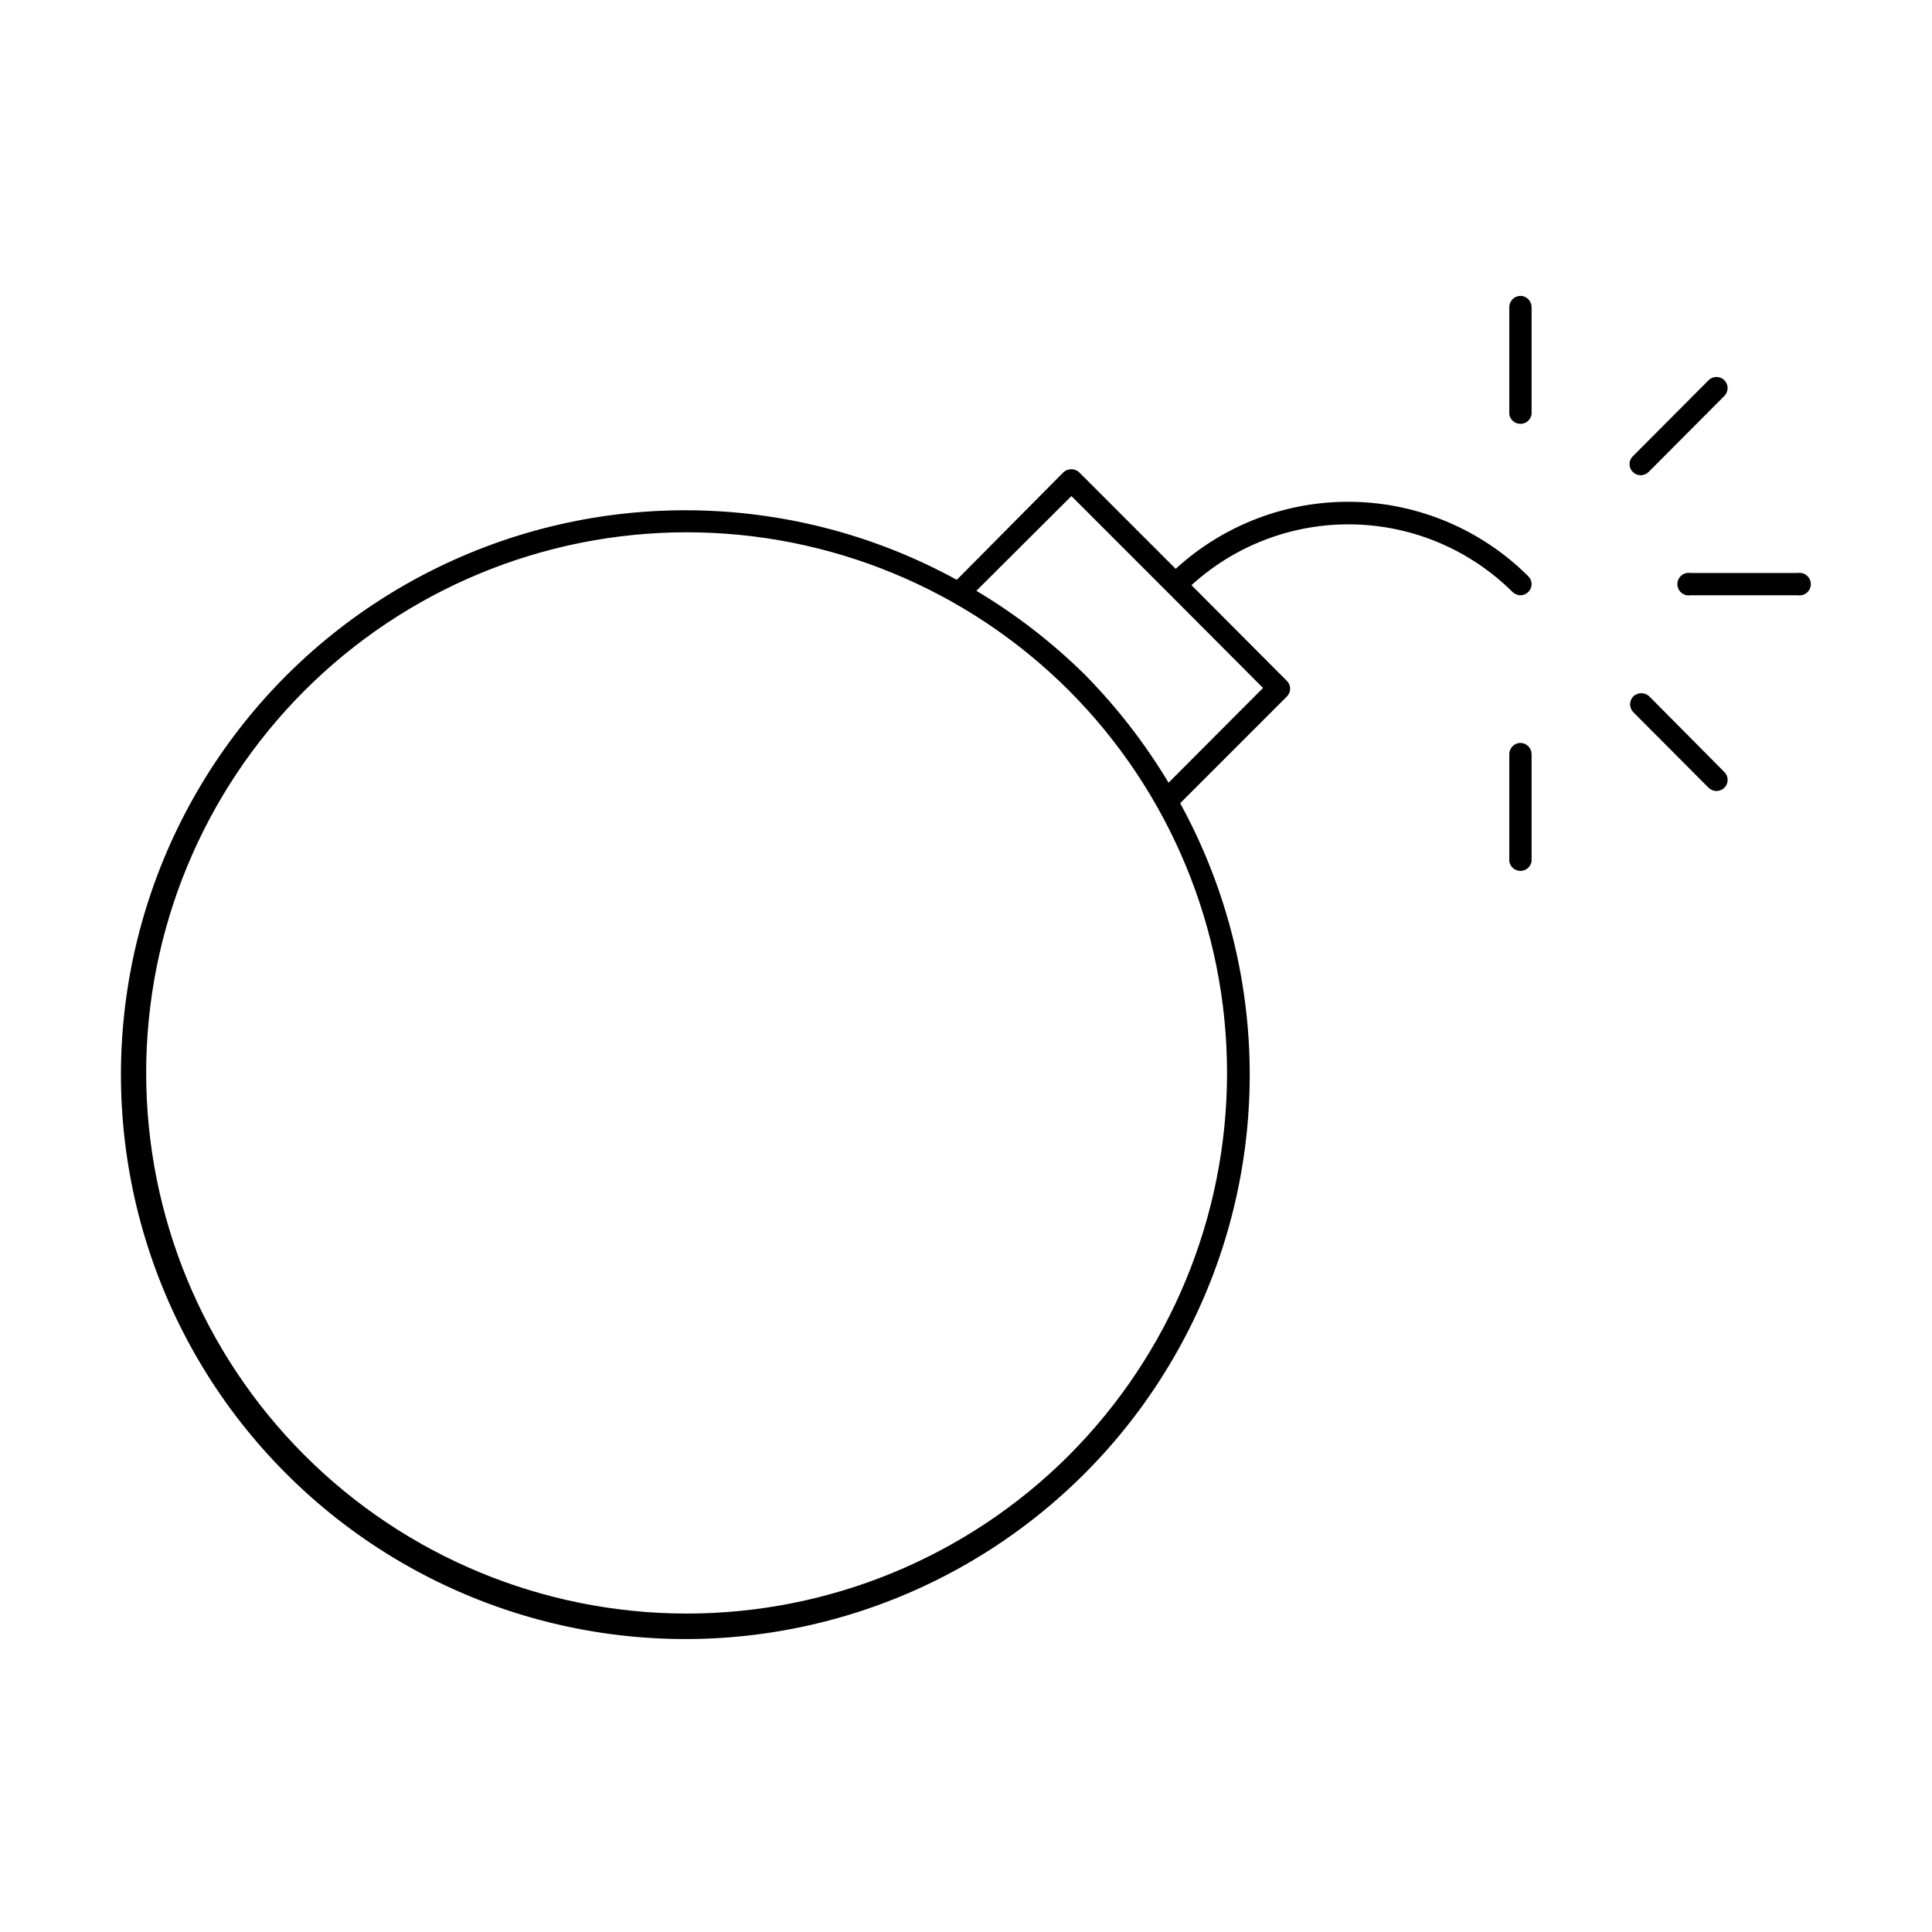 <?xml version="1.0" encoding="UTF-8"?>
<!-- Uploaded to: SVG Repo, www.svgrepo.com, Generator: SVG Repo Mixer Tools -->
<svg fill="#000000" width="800px" height="800px" version="1.1" viewBox="144 144 512 512" xmlns="http://www.w3.org/2000/svg">
 <g>
  <path d="m544.84 300.89c0.57 0.551 1.332 0.863 2.125 0.863 0.77-0.012 1.5-0.324 2.047-0.863 0.562-0.551 0.879-1.301 0.879-2.086 0-0.785-0.316-1.539-0.879-2.086-12.328-12.293-28.922-19.359-46.324-19.727-17.406-0.367-34.281 5.992-47.117 17.758l-25.586-25.586h0.004c-1.18-1.09-2.996-1.09-4.172 0l-28.262 28.5c-42.445-23.285-93.539-24.586-137.11-3.488-43.578 21.098-74.246 61.984-82.305 109.72-8.059 47.738 7.488 96.426 41.723 130.66 34.23 34.234 82.918 49.781 130.66 41.723s88.625-38.727 109.72-82.305c21.098-43.574 19.797-94.664-3.488-137.11l28.262-28.262c0.562-0.547 0.879-1.301 0.879-2.086 0-0.785-0.316-1.535-0.879-2.086l-25.27-25.348c11.707-10.68 27.07-16.445 42.91-16.109 15.844 0.336 30.949 6.754 42.188 17.922zm-117.61 228.84c-26.879 26.836-63.316 41.898-101.3 41.879-37.984-0.023-74.406-15.125-101.26-41.992-26.852-26.867-41.934-63.297-41.934-101.28 0-37.98 15.082-74.41 41.934-101.28 26.852-26.867 63.273-41.969 101.26-41.992 37.984-0.02 74.422 15.043 101.3 41.879 26.863 26.906 41.949 63.371 41.949 101.39 0 38.023-15.086 74.488-41.949 101.39zm26.449-178.3h0.004c-6.238-10.398-13.691-20.02-22.199-28.656-8.652-8.527-18.297-15.98-28.734-22.199l25.191-25.113 25.426 25.426 25.348 25.43z"/>
  <path d="m578.77 269.95c0.789-0.012 1.551-0.32 2.125-0.867l20.074-20.152c1.152-1.152 1.152-3.019 0-4.172-1.152-1.152-3.019-1.152-4.172 0l-20.074 20.152c-0.562 0.547-0.883 1.301-0.883 2.086s0.32 1.539 0.883 2.086c0.543 0.543 1.277 0.852 2.047 0.867z"/>
  <path d="m620.41 295.85h-28.418c-0.867-0.141-1.75 0.105-2.418 0.672-0.672 0.57-1.055 1.402-1.055 2.281 0 0.875 0.383 1.711 1.055 2.277 0.668 0.57 1.551 0.816 2.418 0.672h28.418c0.867 0.145 1.754-0.102 2.422-0.672 0.668-0.566 1.055-1.402 1.055-2.277 0-0.879-0.387-1.711-1.055-2.281-0.668-0.566-1.555-0.812-2.422-0.672z"/>
  <path d="m581.05 328.52c-1.176-1.09-2.996-1.09-4.172 0-0.566 0.562-0.887 1.328-0.887 2.125 0 0.801 0.32 1.566 0.887 2.125l19.918 19.996c0.566 0.555 1.328 0.863 2.125 0.867 0.766-0.016 1.5-0.324 2.047-0.867 0.562-0.547 0.879-1.301 0.879-2.086 0-0.785-0.316-1.539-0.879-2.086z"/>
  <path d="m546.97 340.88c-1.652 0-2.992 1.34-2.992 2.992v28.418c0.238 1.445 1.488 2.508 2.953 2.508 1.465 0 2.715-1.062 2.953-2.508v-28.418c0-1.621-1.293-2.949-2.914-2.992z"/>
  <path d="m546.97 222.41c-1.621 0-2.949 1.289-2.992 2.91v28.5c0.238 1.445 1.488 2.508 2.953 2.508 1.465 0 2.715-1.062 2.953-2.508v-28.5c-0.043-1.59-1.324-2.871-2.914-2.91z"/>
 </g>
</svg>